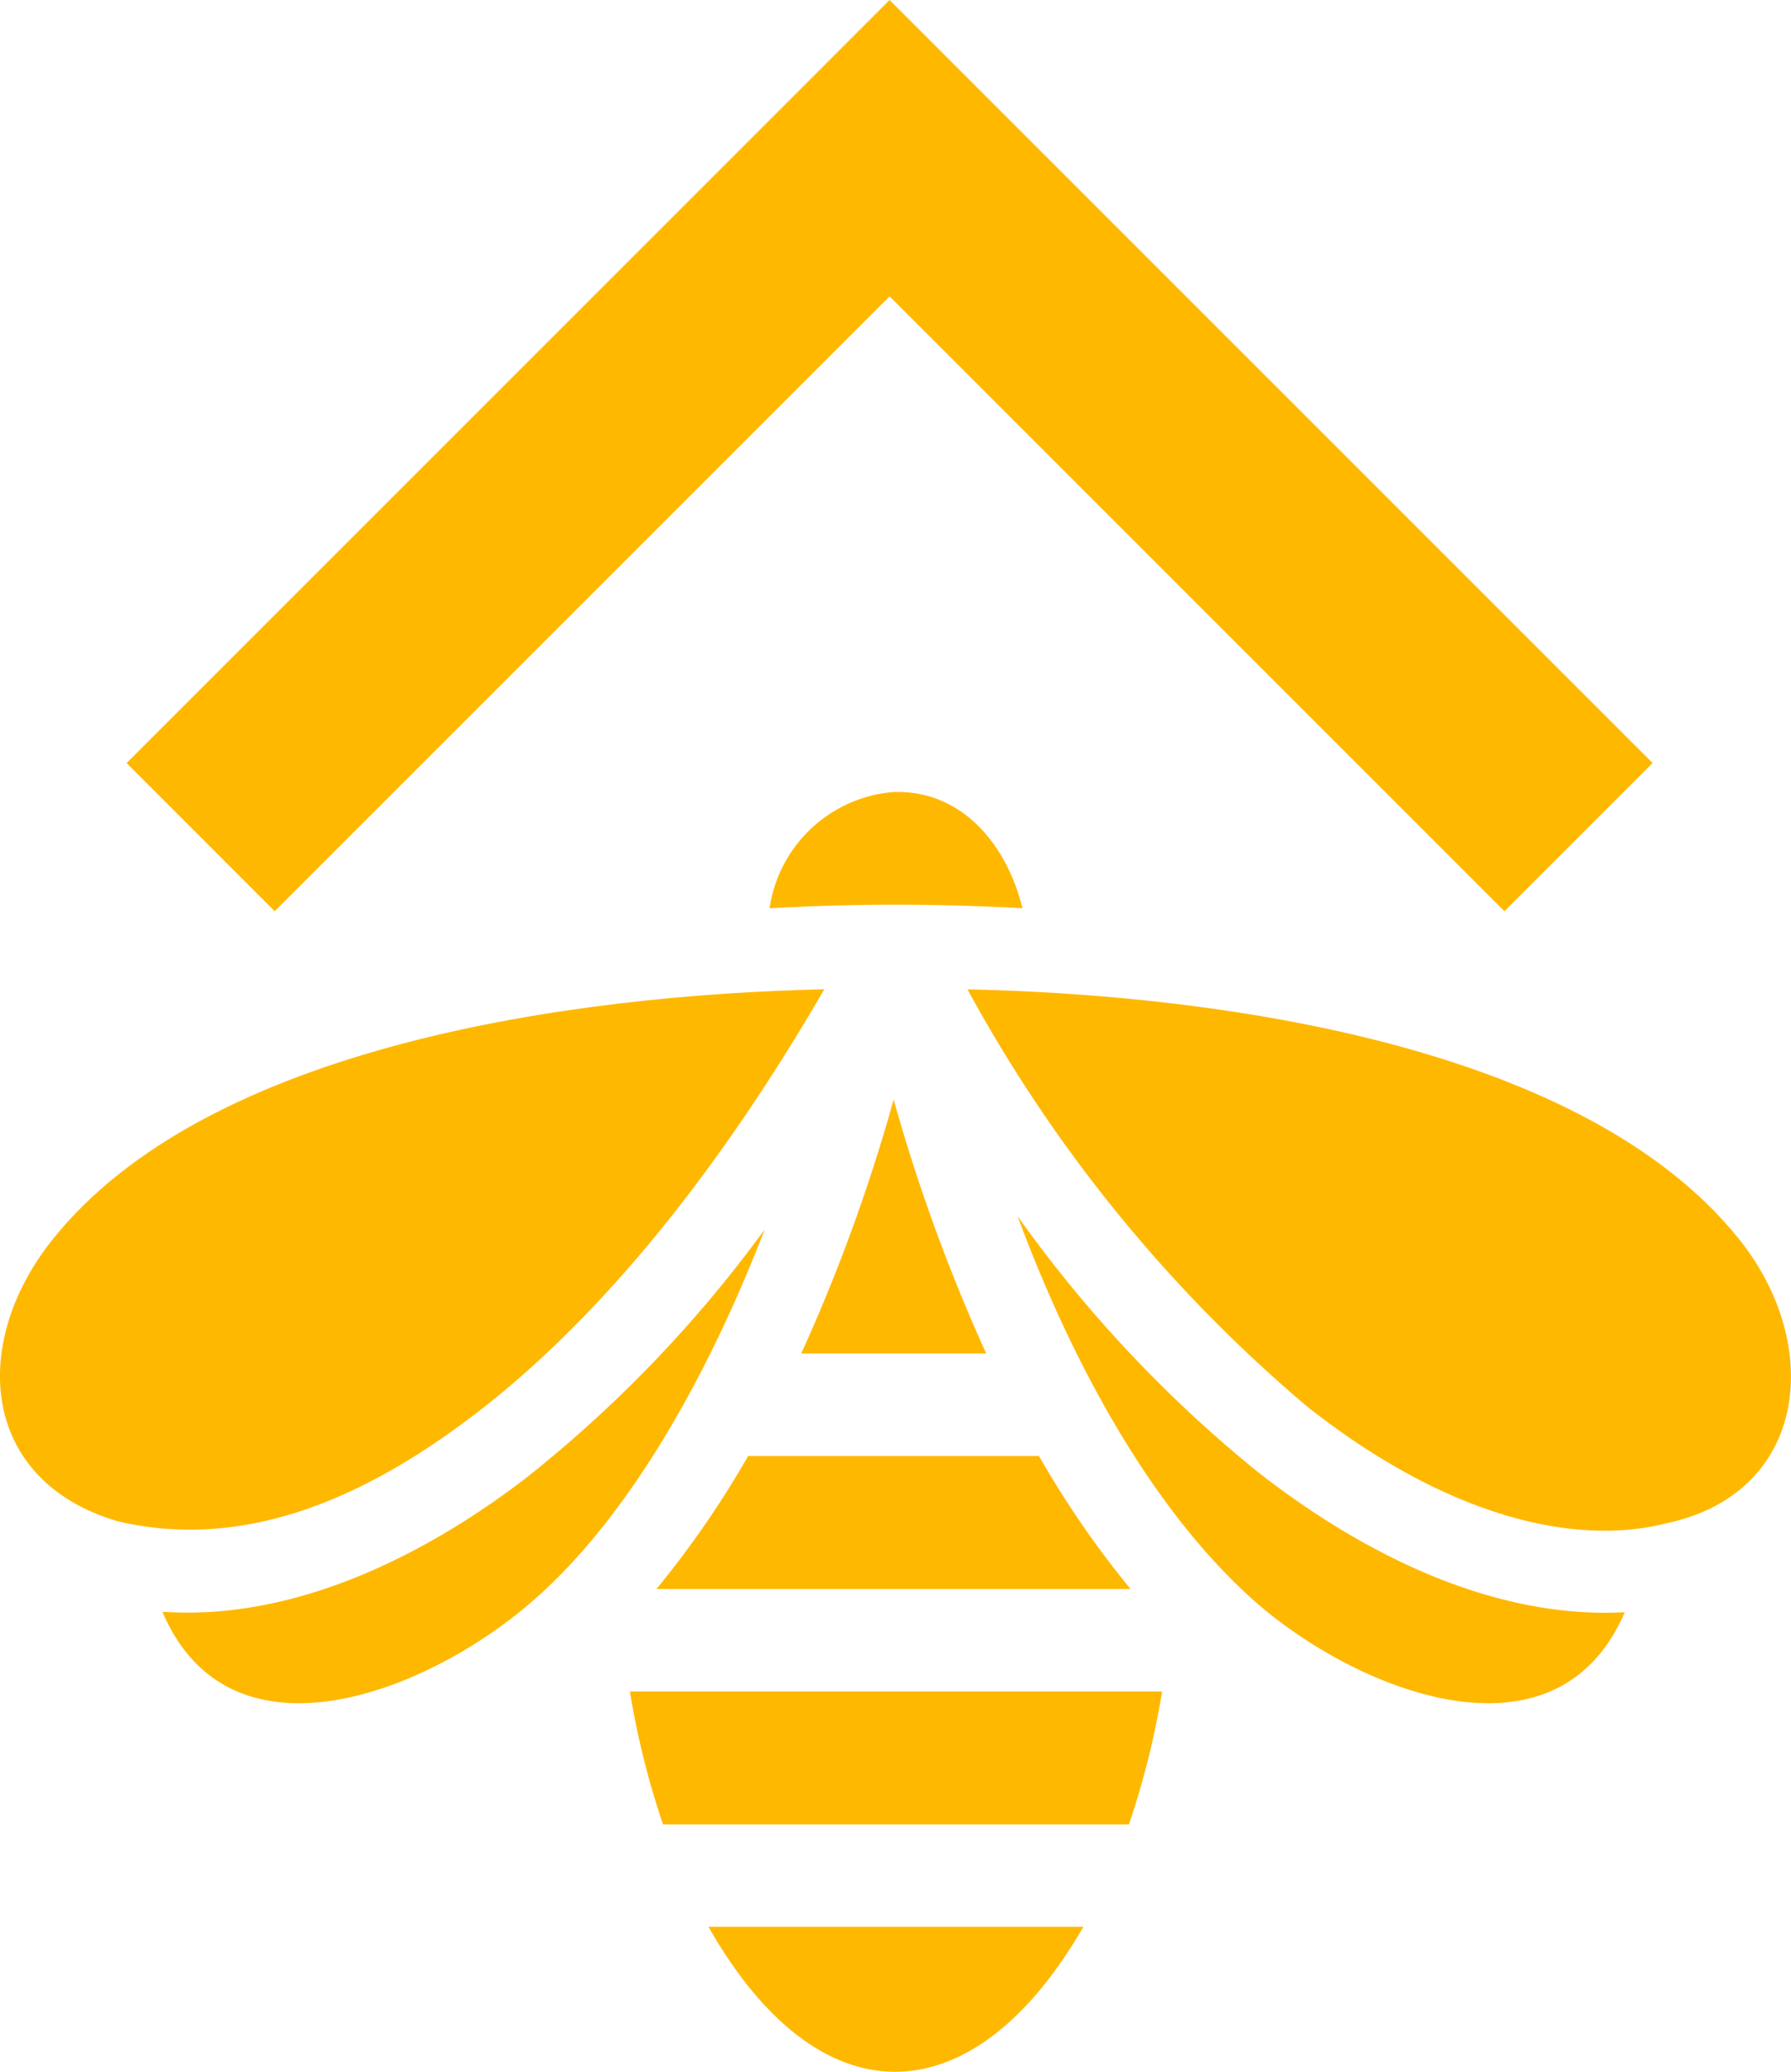 <svg id="CTA_Logo_Icon" data-name="CTA Logo Icon" xmlns="http://www.w3.org/2000/svg" xmlns:xlink="http://www.w3.org/1999/xlink" width="47.35" height="54.773" viewBox="0 0 47.35 54.773">
  <defs>
    <clipPath id="clip-path">
      <rect id="Rectangle_234" data-name="Rectangle 234" width="47.35" height="54.773" fill="#ffb800"/>
    </clipPath>
  </defs>
  <path id="Path_91" data-name="Path 91" d="M29.557,0,25.641,3.917,9.386,20.172,13.3,24.088,29.557,7.833,45.812,24.088l3.917-3.917L33.474,3.917Z" transform="translate(-6.039)" fill="#ffb800"/>
  <g id="Group_387" data-name="Group 387">
    <g id="Group_386" data-name="Group 386" clip-path="url(#clip-path)">
      <path id="Path_92" data-name="Path 92" d="M21.682,97.7c-2.693,2.074-6.151,3.8-9.64,3.558,1.79,4.2,6.983,2.131,9.722-.228,2.8-2.4,4.9-6.5,6.2-9.878A33.683,33.683,0,0,1,21.682,97.7" transform="translate(-7.748 -58.65)" fill="#ffb800"/>
      <path id="Path_93" data-name="Path 93" d="M48.681,111.458H61.209a25.447,25.447,0,0,1-2.418-3.514H51.1a25.4,25.4,0,0,1-2.422,3.514" transform="translate(-31.322 -69.453)" fill="#ffb800"/>
      <path id="Path_94" data-name="Path 94" d="M63.743,61.788c-.4-1.64-1.576-3.139-3.418-3.073a3.606,3.606,0,0,0-3.268,3.073,58.9,58.9,0,0,1,6.686,0" transform="translate(-36.711 -37.777)" fill="#ffb800"/>
      <path id="Path_95" data-name="Path 95" d="M59.4,88.231h4.89a46.614,46.614,0,0,1-2.447-6.713A46.15,46.15,0,0,1,59.4,88.231" transform="translate(-38.217 -52.45)" fill="#ffb800"/>
      <path id="Path_96" data-name="Path 96" d="M52.673,143.1c2.945,4.945,6.92,4.69,9.768-.248H52.53Z" transform="translate(-33.799 -91.916)" fill="#ffb800"/>
      <path id="Path_97" data-name="Path 97" d="M12.613,84.53c2.928-2.253,6.077-5.84,9.18-11.189-6.6.148-16.312,1.472-20.412,6.626C-.815,82.727-.5,86.331,3.095,87.4c3.511.837,6.777-.761,9.518-2.87" transform="translate(0 -47.189)" fill="#ffb800"/>
      <path id="Path_98" data-name="Path 98" d="M71.729,73.344a38.551,38.551,0,0,0,8.994,11.042c3.792,2.98,7.158,3.681,9.521,3.065,3.7-.808,4.119-4.7,1.9-7.481-4.15-5.217-14-6.485-20.418-6.625" transform="translate(-46.151 -47.191)" fill="#ffb800"/>
      <path id="Path_99" data-name="Path 99" d="M81.777,96.912a34.252,34.252,0,0,1-6.331-6.745c1.292,3.484,3.293,7.416,6.042,9.973,2.613,2.448,8.151,4.834,10.009.495-3.528.191-7.015-1.6-9.719-3.723" transform="translate(-48.543 -58.015)" fill="#ffb800"/>
      <path id="Path_100" data-name="Path 100" d="M47.575,128.914H59.893a21.859,21.859,0,0,0,.877-3.514H46.7a21.935,21.935,0,0,0,.876,3.514" transform="translate(-30.047 -80.684)" fill="#ffb800"/>
    </g>
  </g>
</svg>
